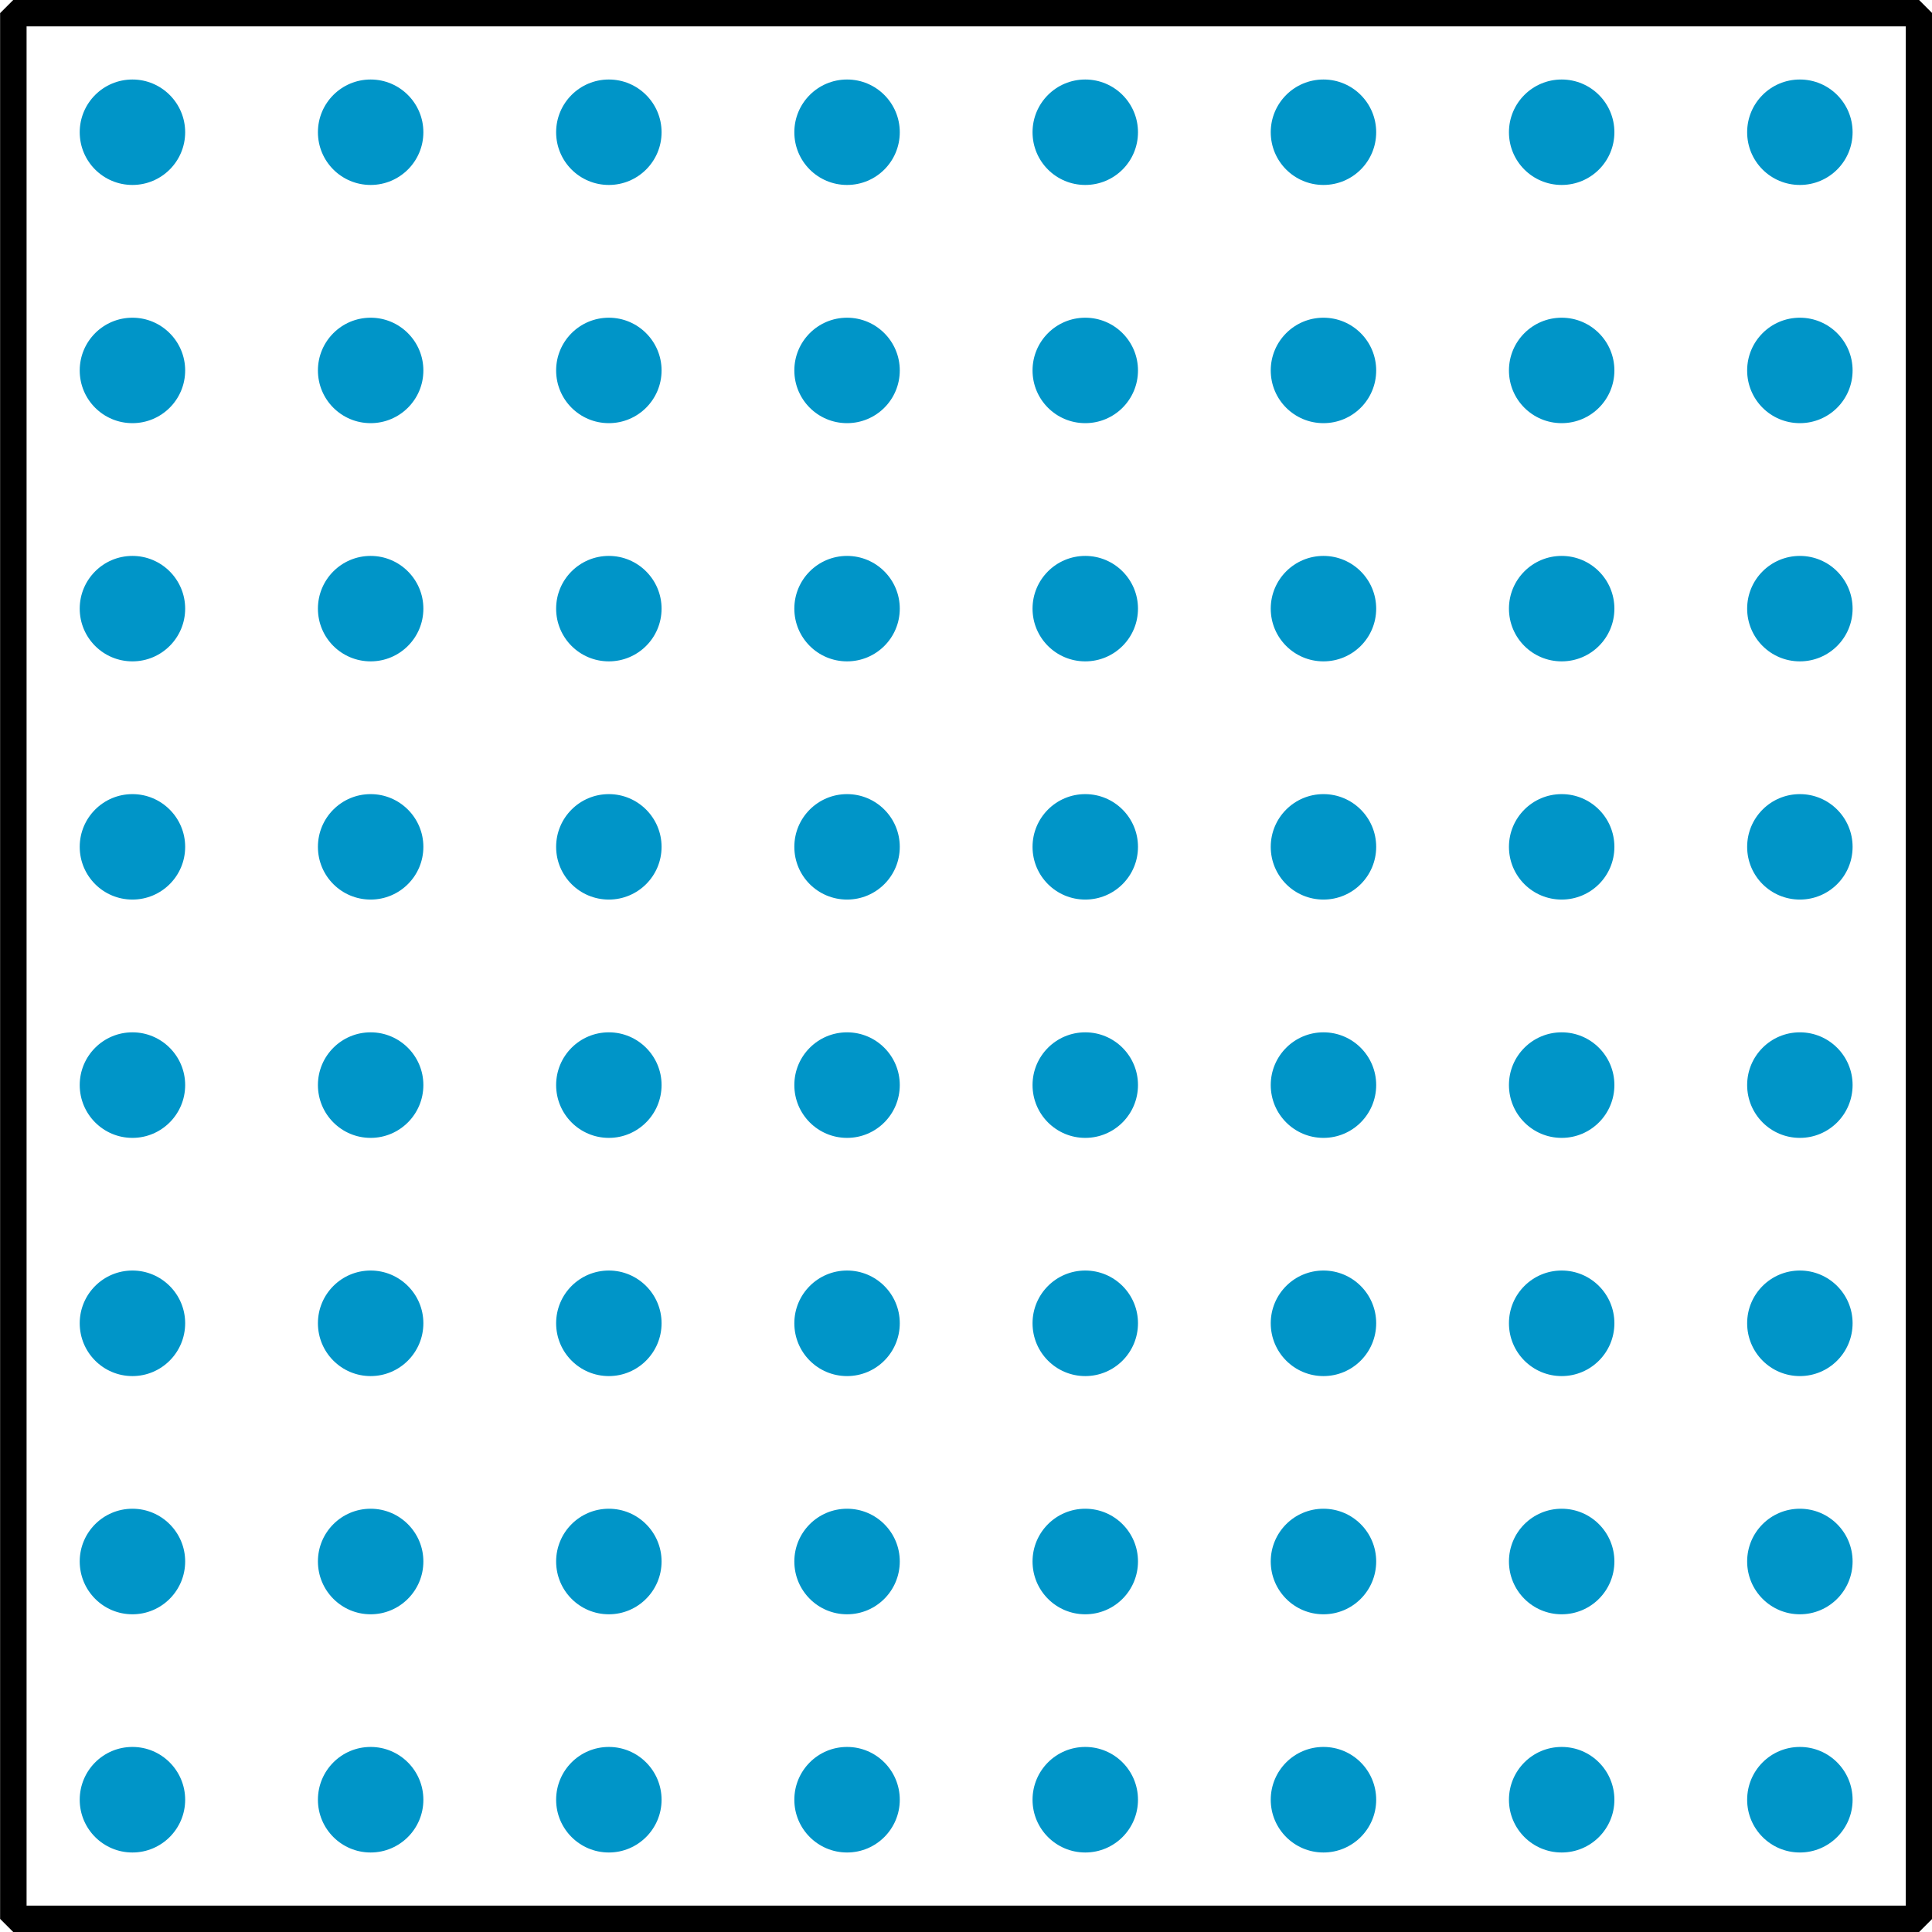 <?xml version='1.0' encoding='UTF-8'?>
<!-- This file was generated by dvisvgm 2.1.3 -->
<svg height='72.996pt' version='1.1' viewBox='-72 -72 72.996 72.996' width='72.996pt' xmlns='http://www.w3.org/2000/svg' xmlns:xlink='http://www.w3.org/1999/xlink'>
<g id='page1'>
<path d='M-71.496 0.5H0.504V-71.504H-71.496Z' fill='none' stroke='#000000' stroke-linejoin='bevel' stroke-miterlimit='10.037' stroke-width='1'/>
<path d='M-65.004 -4C-65.004 -5.102 -65.898 -5.996 -66.996 -5.996C-68.098 -5.996 -68.988 -5.102 -68.988 -4C-68.988 -2.902 -68.098 -2.008 -66.996 -2.008C-65.898 -2.008 -65.004 -2.902 -65.004 -4Z' fill='#0095c8'/>
<path d='M-65.004 -13.004C-65.004 -14.102 -65.898 -14.996 -66.996 -14.996C-68.098 -14.996 -68.988 -14.102 -68.988 -13.004C-68.988 -11.902 -68.098 -11.008 -66.996 -11.008C-65.898 -11.008 -65.004 -11.902 -65.004 -13.004Z' fill='#0095c8'/>
<path d='M-65.004 -22.004C-65.004 -23.102 -65.898 -23.996 -66.996 -23.996C-68.098 -23.996 -68.988 -23.102 -68.988 -22.004C-68.988 -20.902 -68.098 -20.008 -66.996 -20.008C-65.898 -20.008 -65.004 -20.902 -65.004 -22.004Z' fill='#0095c8'/>
<path d='M-65.004 -31.004C-65.004 -32.102 -65.898 -32.996 -66.996 -32.996C-68.098 -32.996 -68.988 -32.102 -68.988 -31.004C-68.988 -29.902 -68.098 -29.008 -66.996 -29.008C-65.898 -29.008 -65.004 -29.902 -65.004 -31.004Z' fill='#0095c8'/>
<path d='M-65.004 -40.004C-65.004 -41.102 -65.898 -41.996 -66.996 -41.996C-68.098 -41.996 -68.988 -41.102 -68.988 -40.004C-68.988 -38.902 -68.098 -38.012 -66.996 -38.012C-65.898 -38.012 -65.004 -38.902 -65.004 -40.004Z' fill='#0095c8'/>
<path d='M-65.004 -49.004C-65.004 -50.102 -65.898 -50.996 -66.996 -50.996C-68.098 -50.996 -68.988 -50.102 -68.988 -49.004C-68.988 -47.902 -68.098 -47.012 -66.996 -47.012C-65.898 -47.012 -65.004 -47.902 -65.004 -49.004Z' fill='#0095c8'/>
<path d='M-65.004 -58.004C-65.004 -59.102 -65.898 -59.996 -66.996 -59.996C-68.098 -59.996 -68.988 -59.102 -68.988 -58.004C-68.988 -56.902 -68.098 -56.012 -66.996 -56.012C-65.898 -56.012 -65.004 -56.902 -65.004 -58.004Z' fill='#0095c8'/>
<path d='M-65.004 -67.004C-65.004 -68.102 -65.898 -68.996 -66.996 -68.996C-68.098 -68.996 -68.988 -68.102 -68.988 -67.004C-68.988 -65.902 -68.098 -65.012 -66.996 -65.012C-65.898 -65.012 -65.004 -65.902 -65.004 -67.004Z' fill='#0095c8'/>
<path d='M-56.004 -4C-56.004 -5.102 -56.898 -5.996 -57.996 -5.996C-59.098 -5.996 -59.988 -5.102 -59.988 -4C-59.988 -2.902 -59.098 -2.008 -57.996 -2.008C-56.898 -2.008 -56.004 -2.902 -56.004 -4Z' fill='#0095c8'/>
<path d='M-56.004 -13.004C-56.004 -14.102 -56.898 -14.996 -57.996 -14.996C-59.098 -14.996 -59.988 -14.102 -59.988 -13.004C-59.988 -11.902 -59.098 -11.008 -57.996 -11.008C-56.898 -11.008 -56.004 -11.902 -56.004 -13.004Z' fill='#0095c8'/>
<path d='M-56.004 -22.004C-56.004 -23.102 -56.898 -23.996 -57.996 -23.996C-59.098 -23.996 -59.988 -23.102 -59.988 -22.004C-59.988 -20.902 -59.098 -20.008 -57.996 -20.008C-56.898 -20.008 -56.004 -20.902 -56.004 -22.004Z' fill='#0095c8'/>
<path d='M-56.004 -31.004C-56.004 -32.102 -56.898 -32.996 -57.996 -32.996C-59.098 -32.996 -59.988 -32.102 -59.988 -31.004C-59.988 -29.902 -59.098 -29.008 -57.996 -29.008C-56.898 -29.008 -56.004 -29.902 -56.004 -31.004Z' fill='#0095c8'/>
<path d='M-56.004 -40.004C-56.004 -41.102 -56.898 -41.996 -57.996 -41.996C-59.098 -41.996 -59.988 -41.102 -59.988 -40.004C-59.988 -38.902 -59.098 -38.012 -57.996 -38.012C-56.898 -38.012 -56.004 -38.902 -56.004 -40.004Z' fill='#0095c8'/>
<path d='M-56.004 -49.004C-56.004 -50.102 -56.898 -50.996 -57.996 -50.996C-59.098 -50.996 -59.988 -50.102 -59.988 -49.004C-59.988 -47.902 -59.098 -47.012 -57.996 -47.012C-56.898 -47.012 -56.004 -47.902 -56.004 -49.004Z' fill='#0095c8'/>
<path d='M-56.004 -58.004C-56.004 -59.102 -56.898 -59.996 -57.996 -59.996C-59.098 -59.996 -59.988 -59.102 -59.988 -58.004C-59.988 -56.902 -59.098 -56.012 -57.996 -56.012C-56.898 -56.012 -56.004 -56.902 -56.004 -58.004Z' fill='#0095c8'/>
<path d='M-56.004 -67.004C-56.004 -68.102 -56.898 -68.996 -57.996 -68.996C-59.098 -68.996 -59.988 -68.102 -59.988 -67.004C-59.988 -65.902 -59.098 -65.012 -57.996 -65.012C-56.898 -65.012 -56.004 -65.902 -56.004 -67.004Z' fill='#0095c8'/>
<path d='M-47.004 -4C-47.004 -5.102 -47.898 -5.996 -48.996 -5.996C-50.098 -5.996 -50.988 -5.102 -50.988 -4C-50.988 -2.902 -50.098 -2.008 -48.996 -2.008C-47.898 -2.008 -47.004 -2.902 -47.004 -4Z' fill='#0095c8'/>
<path d='M-47.004 -13.004C-47.004 -14.102 -47.898 -14.996 -48.996 -14.996C-50.098 -14.996 -50.988 -14.102 -50.988 -13.004C-50.988 -11.902 -50.098 -11.008 -48.996 -11.008C-47.898 -11.008 -47.004 -11.902 -47.004 -13.004Z' fill='#0095c8'/>
<path d='M-47.004 -22.004C-47.004 -23.102 -47.898 -23.996 -48.996 -23.996C-50.098 -23.996 -50.988 -23.102 -50.988 -22.004C-50.988 -20.902 -50.098 -20.008 -48.996 -20.008C-47.898 -20.008 -47.004 -20.902 -47.004 -22.004Z' fill='#0095c8'/>
<path d='M-47.004 -31.004C-47.004 -32.102 -47.898 -32.996 -48.996 -32.996C-50.098 -32.996 -50.988 -32.102 -50.988 -31.004C-50.988 -29.902 -50.098 -29.008 -48.996 -29.008C-47.898 -29.008 -47.004 -29.902 -47.004 -31.004Z' fill='#0095c8'/>
<path d='M-47.004 -40.004C-47.004 -41.102 -47.898 -41.996 -48.996 -41.996C-50.098 -41.996 -50.988 -41.102 -50.988 -40.004C-50.988 -38.902 -50.098 -38.012 -48.996 -38.012C-47.898 -38.012 -47.004 -38.902 -47.004 -40.004Z' fill='#0095c8'/>
<path d='M-47.004 -49.004C-47.004 -50.102 -47.898 -50.996 -48.996 -50.996C-50.098 -50.996 -50.988 -50.102 -50.988 -49.004C-50.988 -47.902 -50.098 -47.012 -48.996 -47.012C-47.898 -47.012 -47.004 -47.902 -47.004 -49.004Z' fill='#0095c8'/>
<path d='M-47.004 -58.004C-47.004 -59.102 -47.898 -59.996 -48.996 -59.996C-50.098 -59.996 -50.988 -59.102 -50.988 -58.004C-50.988 -56.902 -50.098 -56.012 -48.996 -56.012C-47.898 -56.012 -47.004 -56.902 -47.004 -58.004Z' fill='#0095c8'/>
<path d='M-47.004 -67.004C-47.004 -68.102 -47.898 -68.996 -48.996 -68.996C-50.098 -68.996 -50.988 -68.102 -50.988 -67.004C-50.988 -65.902 -50.098 -65.012 -48.996 -65.012C-47.898 -65.012 -47.004 -65.902 -47.004 -67.004Z' fill='#0095c8'/>
<path d='M-38.004 -4C-38.004 -5.102 -38.895 -5.996 -39.996 -5.996C-41.098 -5.996 -41.988 -5.102 -41.988 -4C-41.988 -2.902 -41.098 -2.008 -39.996 -2.008C-38.895 -2.008 -38.004 -2.902 -38.004 -4Z' fill='#0095c8'/>
<path d='M-38.004 -13.004C-38.004 -14.102 -38.895 -14.996 -39.996 -14.996C-41.098 -14.996 -41.988 -14.102 -41.988 -13.004C-41.988 -11.902 -41.098 -11.008 -39.996 -11.008C-38.895 -11.008 -38.004 -11.902 -38.004 -13.004Z' fill='#0095c8'/>
<path d='M-38.004 -22.004C-38.004 -23.102 -38.895 -23.996 -39.996 -23.996C-41.098 -23.996 -41.988 -23.102 -41.988 -22.004C-41.988 -20.902 -41.098 -20.008 -39.996 -20.008C-38.895 -20.008 -38.004 -20.902 -38.004 -22.004Z' fill='#0095c8'/>
<path d='M-38.004 -31.004C-38.004 -32.102 -38.895 -32.996 -39.996 -32.996C-41.098 -32.996 -41.988 -32.102 -41.988 -31.004C-41.988 -29.902 -41.098 -29.008 -39.996 -29.008C-38.895 -29.008 -38.004 -29.902 -38.004 -31.004Z' fill='#0095c8'/>
<path d='M-38.004 -40.004C-38.004 -41.102 -38.895 -41.996 -39.996 -41.996C-41.098 -41.996 -41.988 -41.102 -41.988 -40.004C-41.988 -38.902 -41.098 -38.012 -39.996 -38.012C-38.895 -38.012 -38.004 -38.902 -38.004 -40.004Z' fill='#0095c8'/>
<path d='M-38.004 -49.004C-38.004 -50.102 -38.895 -50.996 -39.996 -50.996C-41.098 -50.996 -41.988 -50.102 -41.988 -49.004C-41.988 -47.902 -41.098 -47.012 -39.996 -47.012C-38.895 -47.012 -38.004 -47.902 -38.004 -49.004Z' fill='#0095c8'/>
<path d='M-38.004 -58.004C-38.004 -59.102 -38.895 -59.996 -39.996 -59.996C-41.098 -59.996 -41.988 -59.102 -41.988 -58.004C-41.988 -56.902 -41.098 -56.012 -39.996 -56.012C-38.895 -56.012 -38.004 -56.902 -38.004 -58.004Z' fill='#0095c8'/>
<path d='M-38.004 -67.004C-38.004 -68.102 -38.895 -68.996 -39.996 -68.996C-41.098 -68.996 -41.988 -68.102 -41.988 -67.004C-41.988 -65.902 -41.098 -65.012 -39.996 -65.012C-38.895 -65.012 -38.004 -65.902 -38.004 -67.004Z' fill='#0095c8'/>
<path d='M-29.004 -4C-29.004 -5.102 -29.895 -5.996 -30.996 -5.996C-32.098 -5.996 -32.988 -5.102 -32.988 -4C-32.988 -2.902 -32.098 -2.008 -30.996 -2.008C-29.895 -2.008 -29.004 -2.902 -29.004 -4Z' fill='#0095c8'/>
<path d='M-29.004 -13.004C-29.004 -14.102 -29.895 -14.996 -30.996 -14.996C-32.098 -14.996 -32.988 -14.102 -32.988 -13.004C-32.988 -11.902 -32.098 -11.008 -30.996 -11.008C-29.895 -11.008 -29.004 -11.902 -29.004 -13.004Z' fill='#0095c8'/>
<path d='M-29.004 -22.004C-29.004 -23.102 -29.895 -23.996 -30.996 -23.996C-32.098 -23.996 -32.988 -23.102 -32.988 -22.004C-32.988 -20.902 -32.098 -20.008 -30.996 -20.008C-29.895 -20.008 -29.004 -20.902 -29.004 -22.004Z' fill='#0095c8'/>
<path d='M-29.004 -31.004C-29.004 -32.102 -29.895 -32.996 -30.996 -32.996C-32.098 -32.996 -32.988 -32.102 -32.988 -31.004C-32.988 -29.902 -32.098 -29.008 -30.996 -29.008C-29.895 -29.008 -29.004 -29.902 -29.004 -31.004Z' fill='#0095c8'/>
<path d='M-29.004 -40.004C-29.004 -41.102 -29.895 -41.996 -30.996 -41.996C-32.098 -41.996 -32.988 -41.102 -32.988 -40.004C-32.988 -38.902 -32.098 -38.012 -30.996 -38.012C-29.895 -38.012 -29.004 -38.902 -29.004 -40.004Z' fill='#0095c8'/>
<path d='M-29.004 -49.004C-29.004 -50.102 -29.895 -50.996 -30.996 -50.996C-32.098 -50.996 -32.988 -50.102 -32.988 -49.004C-32.988 -47.902 -32.098 -47.012 -30.996 -47.012C-29.895 -47.012 -29.004 -47.902 -29.004 -49.004Z' fill='#0095c8'/>
<path d='M-29.004 -58.004C-29.004 -59.102 -29.895 -59.996 -30.996 -59.996C-32.098 -59.996 -32.988 -59.102 -32.988 -58.004C-32.988 -56.902 -32.098 -56.012 -30.996 -56.012C-29.895 -56.012 -29.004 -56.902 -29.004 -58.004Z' fill='#0095c8'/>
<path d='M-29.004 -67.004C-29.004 -68.102 -29.895 -68.996 -30.996 -68.996C-32.098 -68.996 -32.988 -68.102 -32.988 -67.004C-32.988 -65.902 -32.098 -65.012 -30.996 -65.012C-29.895 -65.012 -29.004 -65.902 -29.004 -67.004Z' fill='#0095c8'/>
<path d='M-20.004 -4C-20.004 -5.102 -20.895 -5.996 -21.996 -5.996C-23.098 -5.996 -23.988 -5.102 -23.988 -4C-23.988 -2.902 -23.098 -2.008 -21.996 -2.008C-20.895 -2.008 -20.004 -2.902 -20.004 -4Z' fill='#0095c8'/>
<path d='M-20.004 -13.004C-20.004 -14.102 -20.895 -14.996 -21.996 -14.996C-23.098 -14.996 -23.988 -14.102 -23.988 -13.004C-23.988 -11.902 -23.098 -11.008 -21.996 -11.008C-20.895 -11.008 -20.004 -11.902 -20.004 -13.004Z' fill='#0095c8'/>
<path d='M-20.004 -22.004C-20.004 -23.102 -20.895 -23.996 -21.996 -23.996C-23.098 -23.996 -23.988 -23.102 -23.988 -22.004C-23.988 -20.902 -23.098 -20.008 -21.996 -20.008C-20.895 -20.008 -20.004 -20.902 -20.004 -22.004Z' fill='#0095c8'/>
<path d='M-20.004 -31.004C-20.004 -32.102 -20.895 -32.996 -21.996 -32.996C-23.098 -32.996 -23.988 -32.102 -23.988 -31.004C-23.988 -29.902 -23.098 -29.008 -21.996 -29.008C-20.895 -29.008 -20.004 -29.902 -20.004 -31.004Z' fill='#0095c8'/>
<path d='M-20.004 -40.004C-20.004 -41.102 -20.895 -41.996 -21.996 -41.996C-23.098 -41.996 -23.988 -41.102 -23.988 -40.004C-23.988 -38.902 -23.098 -38.012 -21.996 -38.012C-20.895 -38.012 -20.004 -38.902 -20.004 -40.004Z' fill='#0095c8'/>
<path d='M-20.004 -49.004C-20.004 -50.102 -20.895 -50.996 -21.996 -50.996C-23.098 -50.996 -23.988 -50.102 -23.988 -49.004C-23.988 -47.902 -23.098 -47.012 -21.996 -47.012C-20.895 -47.012 -20.004 -47.902 -20.004 -49.004Z' fill='#0095c8'/>
<path d='M-20.004 -58.004C-20.004 -59.102 -20.895 -59.996 -21.996 -59.996C-23.098 -59.996 -23.988 -59.102 -23.988 -58.004C-23.988 -56.902 -23.098 -56.012 -21.996 -56.012C-20.895 -56.012 -20.004 -56.902 -20.004 -58.004Z' fill='#0095c8'/>
<path d='M-20.004 -67.004C-20.004 -68.102 -20.895 -68.996 -21.996 -68.996C-23.098 -68.996 -23.988 -68.102 -23.988 -67.004C-23.988 -65.902 -23.098 -65.012 -21.996 -65.012C-20.895 -65.012 -20.004 -65.902 -20.004 -67.004Z' fill='#0095c8'/>
<path d='M-11.004 -4C-11.004 -5.102 -11.895 -5.996 -12.996 -5.996C-14.098 -5.996 -14.988 -5.102 -14.988 -4C-14.988 -2.902 -14.098 -2.008 -12.996 -2.008C-11.895 -2.008 -11.004 -2.902 -11.004 -4Z' fill='#0095c8'/>
<path d='M-11.004 -13.004C-11.004 -14.102 -11.895 -14.996 -12.996 -14.996C-14.098 -14.996 -14.988 -14.102 -14.988 -13.004C-14.988 -11.902 -14.098 -11.008 -12.996 -11.008C-11.895 -11.008 -11.004 -11.902 -11.004 -13.004Z' fill='#0095c8'/>
<path d='M-11.004 -22.004C-11.004 -23.102 -11.895 -23.996 -12.996 -23.996C-14.098 -23.996 -14.988 -23.102 -14.988 -22.004C-14.988 -20.902 -14.098 -20.008 -12.996 -20.008C-11.895 -20.008 -11.004 -20.902 -11.004 -22.004Z' fill='#0095c8'/>
<path d='M-11.004 -31.004C-11.004 -32.102 -11.895 -32.996 -12.996 -32.996C-14.098 -32.996 -14.988 -32.102 -14.988 -31.004C-14.988 -29.902 -14.098 -29.008 -12.996 -29.008C-11.895 -29.008 -11.004 -29.902 -11.004 -31.004Z' fill='#0095c8'/>
<path d='M-11.004 -40.004C-11.004 -41.102 -11.895 -41.996 -12.996 -41.996C-14.098 -41.996 -14.988 -41.102 -14.988 -40.004C-14.988 -38.902 -14.098 -38.012 -12.996 -38.012C-11.895 -38.012 -11.004 -38.902 -11.004 -40.004Z' fill='#0095c8'/>
<path d='M-11.004 -49.004C-11.004 -50.102 -11.895 -50.996 -12.996 -50.996C-14.098 -50.996 -14.988 -50.102 -14.988 -49.004C-14.988 -47.902 -14.098 -47.012 -12.996 -47.012C-11.895 -47.012 -11.004 -47.902 -11.004 -49.004Z' fill='#0095c8'/>
<path d='M-11.004 -58.004C-11.004 -59.102 -11.895 -59.996 -12.996 -59.996C-14.098 -59.996 -14.988 -59.102 -14.988 -58.004C-14.988 -56.902 -14.098 -56.012 -12.996 -56.012C-11.895 -56.012 -11.004 -56.902 -11.004 -58.004Z' fill='#0095c8'/>
<path d='M-11.004 -67.004C-11.004 -68.102 -11.895 -68.996 -12.996 -68.996C-14.098 -68.996 -14.988 -68.102 -14.988 -67.004C-14.988 -65.902 -14.098 -65.012 -12.996 -65.012C-11.895 -65.012 -11.004 -65.902 -11.004 -67.004Z' fill='#0095c8'/>
<path d='M-2.004 -4C-2.004 -5.102 -2.895 -5.996 -3.996 -5.996C-5.098 -5.996 -5.988 -5.102 -5.988 -4C-5.988 -2.902 -5.098 -2.008 -3.996 -2.008C-2.895 -2.008 -2.004 -2.902 -2.004 -4Z' fill='#0095c8'/>
<path d='M-2.004 -13.004C-2.004 -14.102 -2.895 -14.996 -3.996 -14.996C-5.098 -14.996 -5.988 -14.102 -5.988 -13.004C-5.988 -11.902 -5.098 -11.008 -3.996 -11.008C-2.895 -11.008 -2.004 -11.902 -2.004 -13.004Z' fill='#0095c8'/>
<path d='M-2.004 -22.004C-2.004 -23.102 -2.895 -23.996 -3.996 -23.996C-5.098 -23.996 -5.988 -23.102 -5.988 -22.004C-5.988 -20.902 -5.098 -20.008 -3.996 -20.008C-2.895 -20.008 -2.004 -20.902 -2.004 -22.004Z' fill='#0095c8'/>
<path d='M-2.004 -31.004C-2.004 -32.102 -2.895 -32.996 -3.996 -32.996C-5.098 -32.996 -5.988 -32.102 -5.988 -31.004C-5.988 -29.902 -5.098 -29.008 -3.996 -29.008C-2.895 -29.008 -2.004 -29.902 -2.004 -31.004Z' fill='#0095c8'/>
<path d='M-2.004 -40.004C-2.004 -41.102 -2.895 -41.996 -3.996 -41.996C-5.098 -41.996 -5.988 -41.102 -5.988 -40.004C-5.988 -38.902 -5.098 -38.012 -3.996 -38.012C-2.895 -38.012 -2.004 -38.902 -2.004 -40.004Z' fill='#0095c8'/>
<path d='M-2.004 -49.004C-2.004 -50.102 -2.895 -50.996 -3.996 -50.996C-5.098 -50.996 -5.988 -50.102 -5.988 -49.004C-5.988 -47.902 -5.098 -47.012 -3.996 -47.012C-2.895 -47.012 -2.004 -47.902 -2.004 -49.004Z' fill='#0095c8'/>
<path d='M-2.004 -58.004C-2.004 -59.102 -2.895 -59.996 -3.996 -59.996C-5.098 -59.996 -5.988 -59.102 -5.988 -58.004C-5.988 -56.902 -5.098 -56.012 -3.996 -56.012C-2.895 -56.012 -2.004 -56.902 -2.004 -58.004Z' fill='#0095c8'/>
<path d='M-2.004 -67.004C-2.004 -68.102 -2.895 -68.996 -3.996 -68.996C-5.098 -68.996 -5.988 -68.102 -5.988 -67.004C-5.988 -65.902 -5.098 -65.012 -3.996 -65.012C-2.895 -65.012 -2.004 -65.902 -2.004 -67.004Z' fill='#0095c8'/>
</g>
</svg>